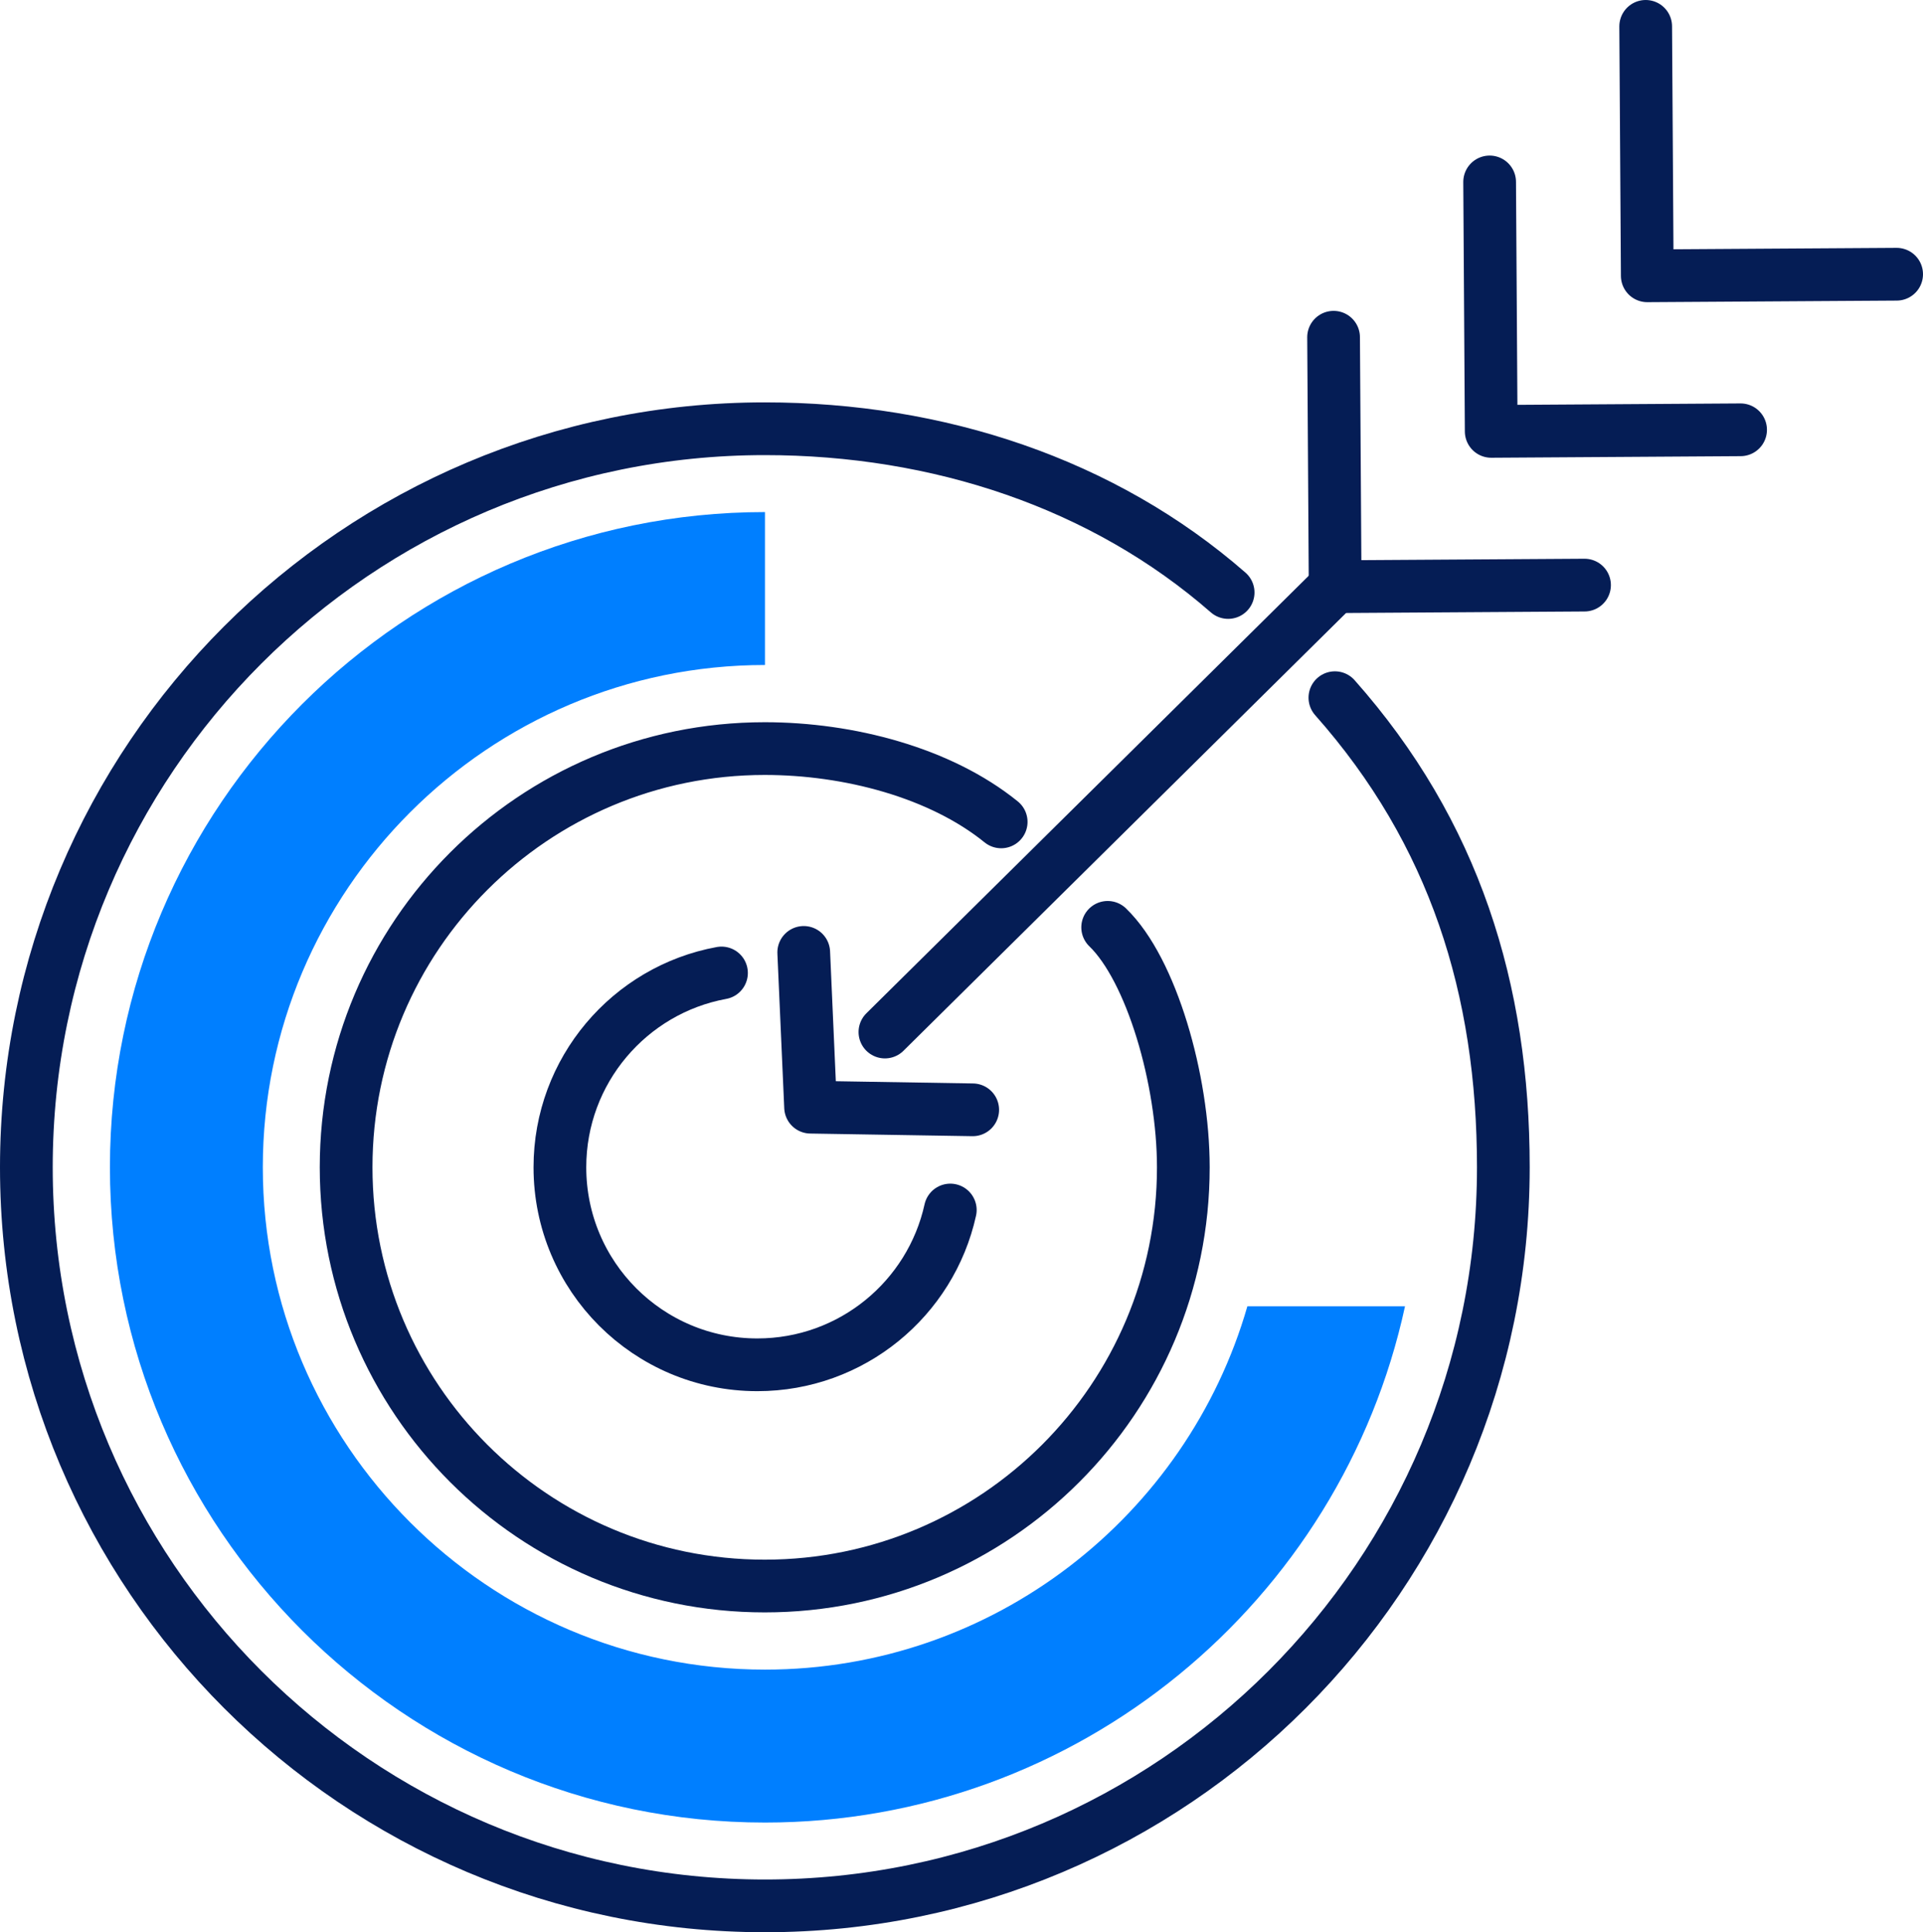 <?xml version="1.0" encoding="UTF-8"?> <svg xmlns="http://www.w3.org/2000/svg" id="Capa_2" data-name="Capa 2" viewBox="0 0 72.95 73.28"><defs><style> .cls-1 { fill: #007fff; } .cls-2 { fill: none; stroke: #051d55; stroke-linecap: round; stroke-linejoin: round; stroke-width: 2px; } </style></defs><g id="Icon_Set" data-name="Icon Set"><g><g><path class="cls-2" d="m50.64,26.46c4.53,5.11,6.39,11.05,6.39,17.81,0,15.47-12.54,28.01-28.01,28.01S1,59.74,1,44.27s12.54-28.01,28.01-28.01c6.58,0,12.84,2.07,17.58,6.21"></path><path class="cls-2" d="m42.02,35.17c1.66,1.6,2.87,5.78,2.87,9.1,0,8.77-7.11,15.88-15.88,15.88s-15.88-7.11-15.88-15.88,7.11-15.88,15.88-15.88c3.19,0,6.66.91,8.97,2.78"></path><path class="cls-1" d="m4.17,44.27c0,13.7,11.15,24.85,24.85,24.85,11.89,0,21.86-8.4,24.28-19.58h-5.98c-2.29,7.95-9.63,13.78-18.3,13.78-10.5,0-19.05-8.55-19.05-19.05s8.55-19.05,19.05-19.05v-5.8c-13.7,0-24.85,11.15-24.85,24.85Z"></path></g><g><line class="cls-2" x1="33.57" y1="39.14" x2="50.65" y2="22.25"></line><polyline class="cls-2" points="60.11 22.19 50.65 22.25 50.59 12.79"></polyline><polyline class="cls-2" points="66.03 16.3 56.57 16.36 56.51 6.9"></polyline><polyline class="cls-2" points="71.95 10.4 62.49 10.46 62.43 1"></polyline><polyline class="cls-2" points="30.49 36.12 30.75 41.99 36.9 42.09"></polyline></g><path class="cls-2" d="m36.05,45.89c-.74,3.36-3.74,5.87-7.32,5.87-4.14,0-7.49-3.35-7.49-7.49,0-3.67,2.64-6.73,6.13-7.37"></path></g></g></svg> 